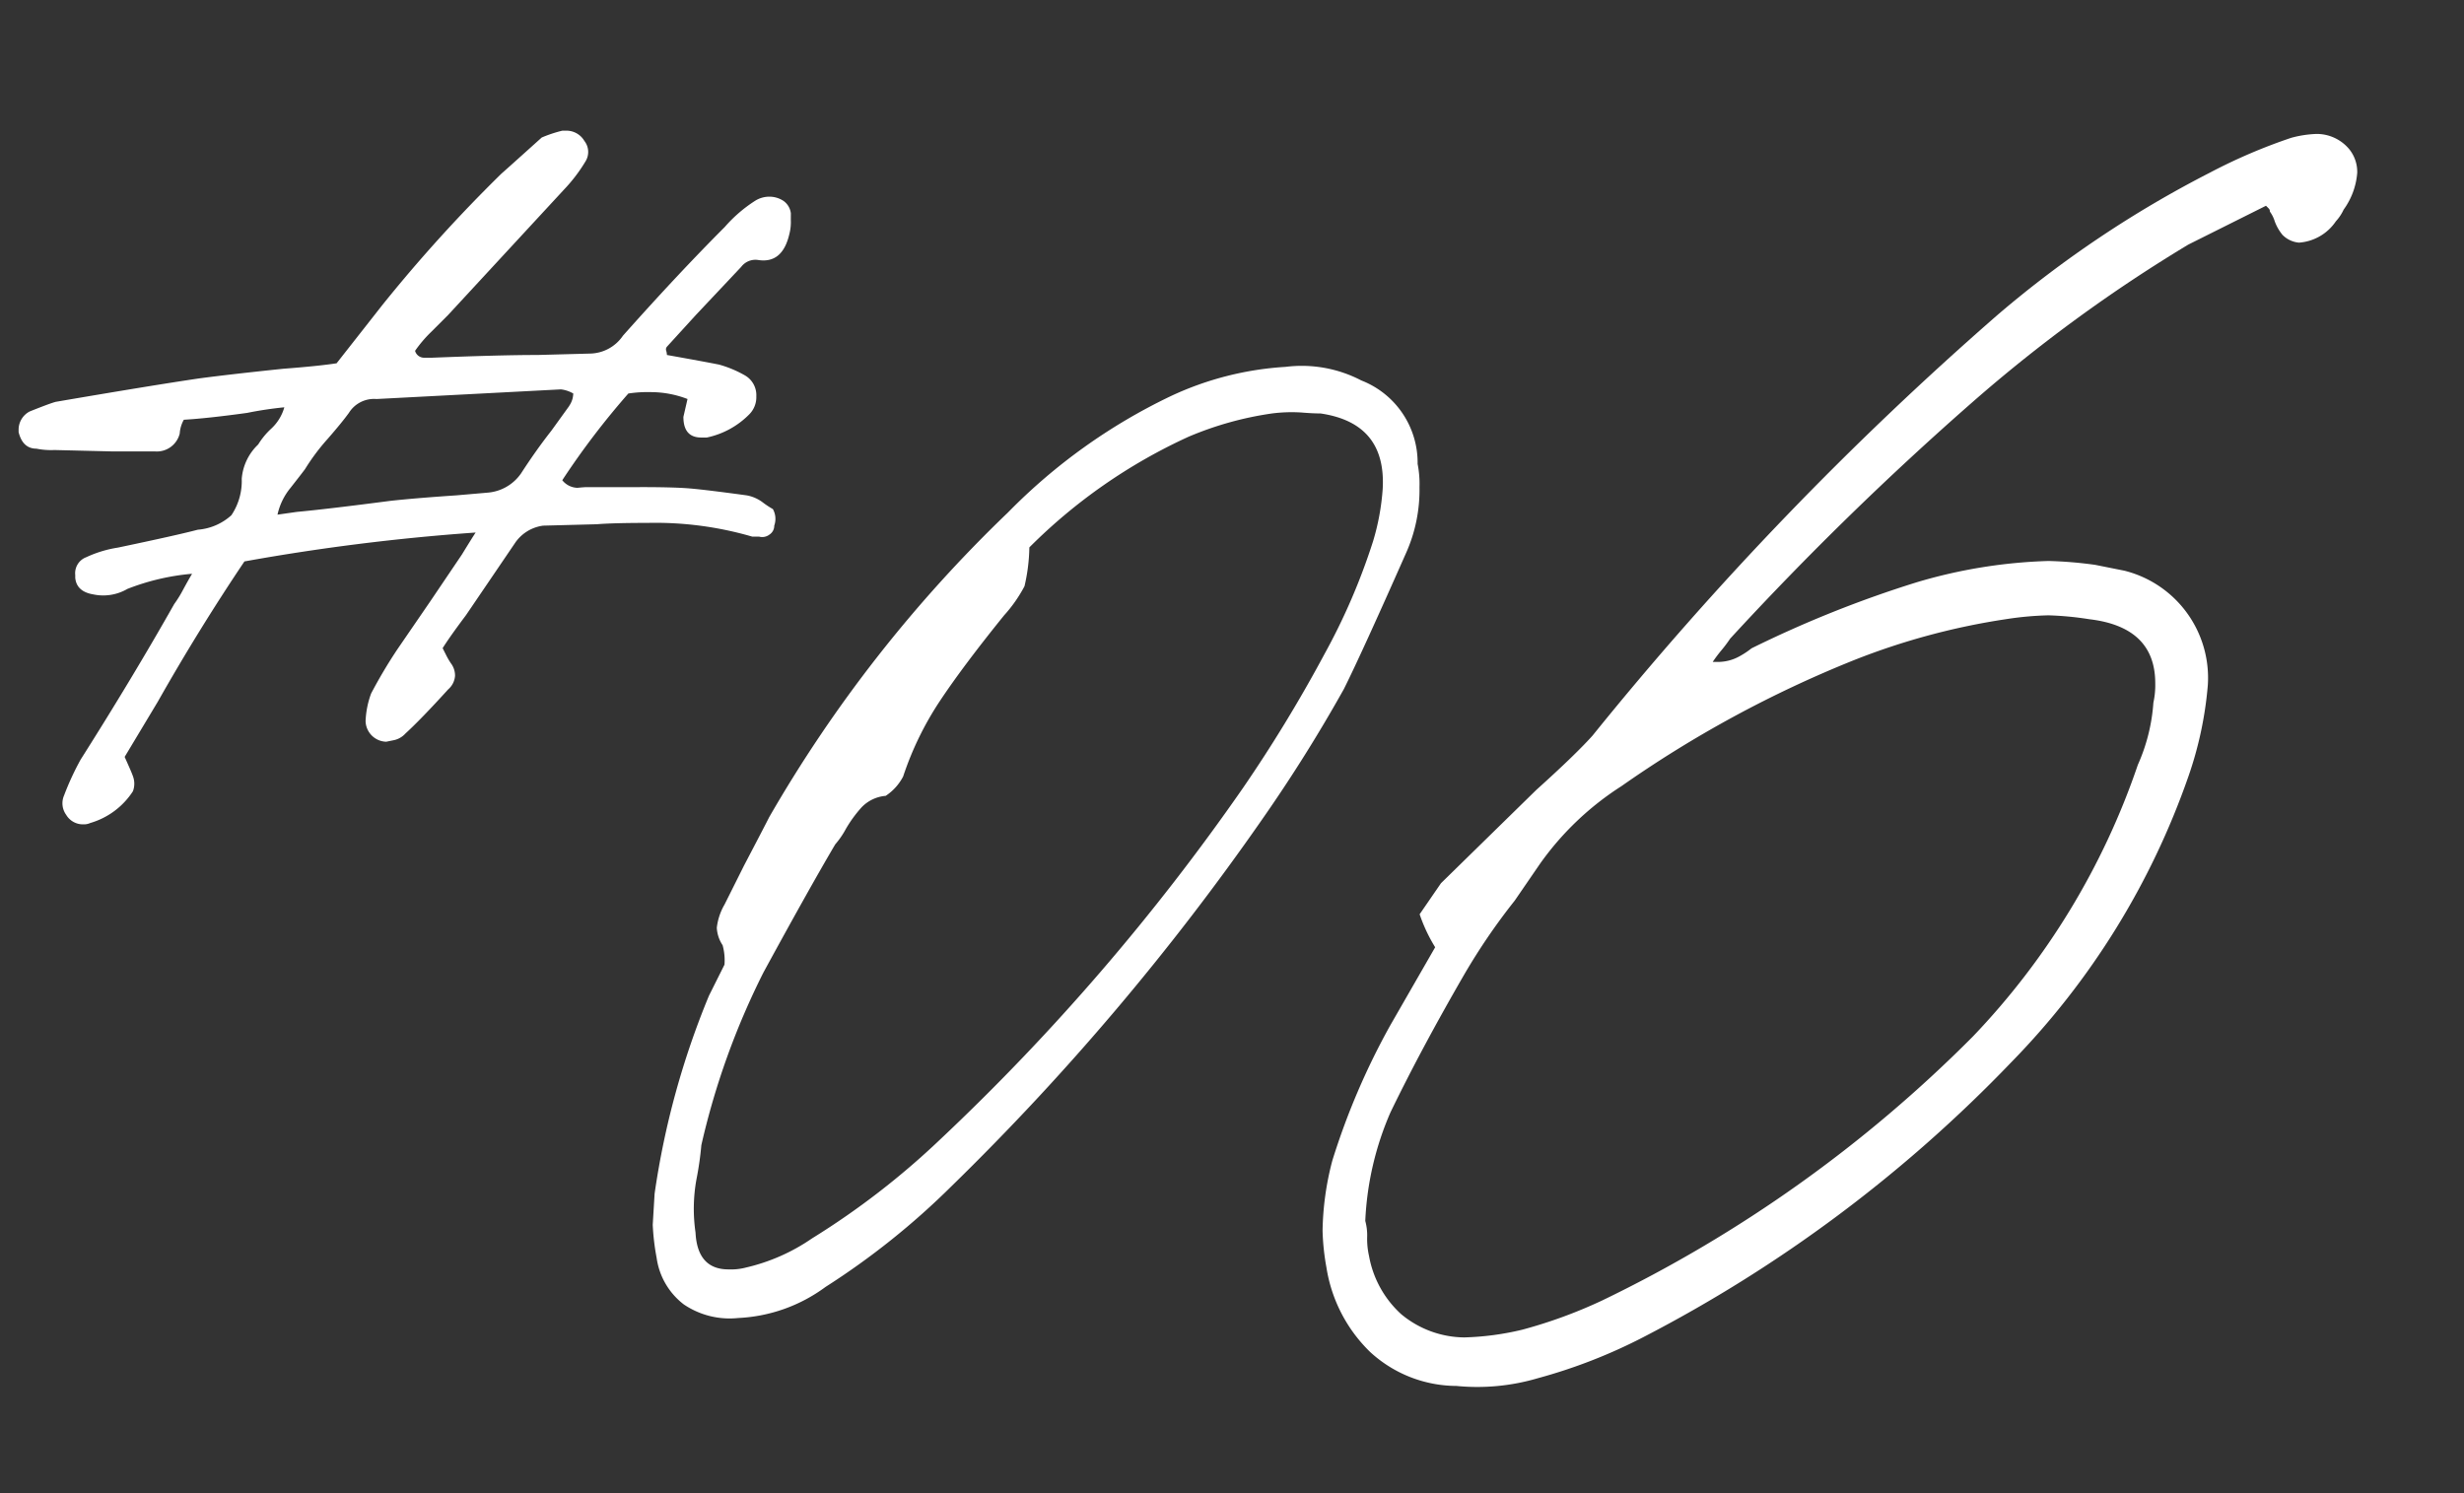 <svg xmlns="http://www.w3.org/2000/svg" xmlns:xlink="http://www.w3.org/1999/xlink" width="132" height="80" viewBox="0 0 132 80">
  <rect x="0" y="0" width="132" height="80" fill="#333333" stroke="none"/>
  <defs>
    <clipPath id="clip-path">
      <rect id="長方形_2519" data-name="長方形 2519" width="132" height="80" transform="translate(909 155)" fill="#fff" opacity="0.344"/>
    </clipPath>
    <clipPath id="clip-path-2">
      <path id="パス_6929" data-name="パス 6929" d="M0,23.284H41.368V-13.881H0Z" transform="translate(0 13.881)" fill="#fff"/>
    </clipPath>
  </defs>
  <g id="マスクグループ_294" data-name="マスクグループ 294" transform="translate(-909 -155)" clip-path="url(#clip-path)">
    <g id="グループ_3771" data-name="グループ 3771" transform="translate(910 175.881)">
      <g id="グループ_3770" data-name="グループ 3770" transform="translate(0 -13.881)" clip-path="url(#clip-path-2)">
        <g id="グループ_3769" data-name="グループ 3769" transform="translate(-0.001 0.001)">
          <path id="パス_6928" data-name="パス 6928" d="M25.917,2.771a.953.953,0,0,0-.4-.664,1.376,1.376,0,0,0-.776-.222A1.423,1.423,0,0,0,24,2.107a7.552,7.552,0,0,0-1.622,1.4q-2.506,2.51-5.456,5.826a2.178,2.178,0,0,1-1.77.958l-2.8.075q-1.988,0-5.676.147H6.265a.5.5,0,0,1-.479-.369,6.76,6.76,0,0,1,.849-1l.921-.921,6.2-6.709a8.58,8.58,0,0,0,1.178-1.55A.957.957,0,0,0,14.857-1.1a1.111,1.111,0,0,0-.958-.552h-.222a6.958,6.958,0,0,0-1.106.367Q10.358.707,10.431.632A80.107,80.107,0,0,0,4.016,7.711l-2.434,3.1q-.96.149-2.875.295-2.875.3-4.5.517-2.506.369-7.668,1.253-.3.076-1.4.517a1.1,1.1,0,0,0-.592.958V14.5c.147.589.466.886.958.886a3.9,3.9,0,0,0,.959.072l3.1.075H-8.15a1.263,1.263,0,0,0,1.328-.958,1.734,1.734,0,0,1,.22-.739q1.253-.072,3.392-.367a20.077,20.077,0,0,1,1.992-.3,2.475,2.475,0,0,1-.7,1.143,3.982,3.982,0,0,0-.7.849A2.839,2.839,0,0,0-3.5,17a3.287,3.287,0,0,1-.554,1.952,3.029,3.029,0,0,1-1.8.776q-1.108.293-4.278.958a6.291,6.291,0,0,0-1.695.514.916.916,0,0,0-.592.958v.15c.048.49.369.784.958.884A2.571,2.571,0,0,0-9.625,22.9a12.38,12.38,0,0,1,3.465-.811c-.147.246-.305.527-.479.849a6.175,6.175,0,0,1-.479.774q-2.209,3.908-5.012,8.332a14.72,14.72,0,0,0-.886,1.917A1.055,1.055,0,0,0-12.907,35a1.042,1.042,0,0,0,.924.514.829.829,0,0,0,.367-.072,4.082,4.082,0,0,0,2.286-1.7,1.142,1.142,0,0,0,0-.811c-.048-.147-.2-.49-.442-1.031L-8,28.948q2.213-3.908,4.645-7.521A115.374,115.374,0,0,1,9.031,19.879q-.149.221-.736,1.178L6.6,23.566l-1.77,2.581a26.309,26.309,0,0,0-1.4,2.359,4.8,4.8,0,0,0-.295,1.475,1.135,1.135,0,0,0,1.106,1.106l.367-.075a1.163,1.163,0,0,0,.664-.367q.811-.739,2.286-2.361a1.054,1.054,0,0,0,.369-.736,1.084,1.084,0,0,0-.222-.664,3.765,3.765,0,0,1-.257-.442q-.112-.221-.185-.369.369-.59,1.253-1.77l2.656-3.909a2.164,2.164,0,0,1,1.475-.884l2.875-.075c.589-.048,1.5-.072,2.728-.072a18.489,18.489,0,0,1,5.6.736h.369a.634.634,0,0,0,.552-.11.564.564,0,0,0,.257-.479,1.085,1.085,0,0,0-.072-.886,4.888,4.888,0,0,1-.554-.367,2.024,2.024,0,0,0-.846-.369q-2.141-.293-3.025-.369T17.8,17.446H15c-.1,0-.27.013-.517.037a1.07,1.07,0,0,1-.811-.407,41.934,41.934,0,0,1,3.539-4.645,6.743,6.743,0,0,1,1.181-.075,5.474,5.474,0,0,1,1.989.369l-.22.958c0,.739.319,1.106.958,1.106h.295a4.489,4.489,0,0,0,2.286-1.253,1.3,1.3,0,0,0,.367-.958,1.219,1.219,0,0,0-.589-1.106,6.066,6.066,0,0,0-1.4-.589q-.739-.149-2.8-.517a.916.916,0,0,0-.037-.222.221.221,0,0,1,.037-.22l1.55-1.7,2.431-2.581a.954.954,0,0,1,.886-.369q1.325.221,1.695-1.4a2.512,2.512,0,0,0,.075-.736ZM14.046,13.095l-.958,1.328q-.811,1.032-1.622,2.284a2.407,2.407,0,0,1-1.77,1.033L8,17.887q-2.209.149-3.539.295-3.39.442-5.012.592l-1.033.147a3.39,3.39,0,0,1,.7-1.438c.367-.469.627-.8.774-1A11.365,11.365,0,0,1,1.1,14.865q.775-.888,1.143-1.4a1.583,1.583,0,0,1,1.475-.739l9.882-.517a1.7,1.7,0,0,1,.661.222,1.51,1.51,0,0,1-.035.257,1.247,1.247,0,0,1-.185.407" transform="translate(15.451 1.652)" fill="#fff"/>
        </g>
      </g>
    </g>
    <g id="グループ_4761" data-name="グループ 4761" transform="translate(938.992 170.504)">
      <path id="パス_7296" data-name="パス 7296" d="M-4.056-53.144a5.544,5.544,0,0,1,.1,1.248A8.266,8.266,0,0,1-4.68-48.36q-2.392,5.408-3.328,7.28a82.177,82.177,0,0,1-4.368,6.968,135.569,135.569,0,0,1-16.64,19.656,40.655,40.655,0,0,1-6.76,5.408,8.537,8.537,0,0,1-4.68,1.664,4.369,4.369,0,0,1-2.912-.728,3.8,3.8,0,0,1-1.456-2.5,12.482,12.482,0,0,1-.208-1.768l.1-1.664a44.1,44.1,0,0,1,2.912-10.608l.832-1.664a3.042,3.042,0,0,0-.1-1.04,1.865,1.865,0,0,1-.312-.936,3.193,3.193,0,0,1,.416-1.248l1.04-2.08q1.144-2.184,1.352-2.6A73.2,73.2,0,0,1-26-50.544a30.769,30.769,0,0,1,8.736-6.24,16.851,16.851,0,0,1,6.136-1.56,6.9,6.9,0,0,1,4.056.728A4.73,4.73,0,0,1-4.056-53.144Zm-1.872,1.352q.208-3.536-3.328-4.056-.416,0-1.04-.052a8.3,8.3,0,0,0-1.56.052A17.9,17.9,0,0,0-16.328-54.6a29.189,29.189,0,0,0-8.528,5.928,9.756,9.756,0,0,1-.26,2.08,7.6,7.6,0,0,1-1.092,1.56q-2.184,2.7-3.432,4.576A16.922,16.922,0,0,0-31.616-36.4a2.778,2.778,0,0,1-.936,1.04,2.014,2.014,0,0,0-1.3.624,6.9,6.9,0,0,0-.832,1.144,4.556,4.556,0,0,1-.572.832Q-36.608-30.472-39.1-25.9a40.557,40.557,0,0,0-3.328,9.256,17.054,17.054,0,0,1-.26,1.82,8.847,8.847,0,0,0-.052,2.86q.1,1.976,1.768,1.976a3.155,3.155,0,0,0,.936-.1,10.333,10.333,0,0,0,3.536-1.56,42,42,0,0,0,6.864-5.3A119.359,119.359,0,0,0-13.416-35.776a76.824,76.824,0,0,0,4.368-7.176,33.925,33.925,0,0,0,2.6-6.032A12.679,12.679,0,0,0-5.928-51.792Zm51.792-18.2a1.936,1.936,0,0,1,.416,1.248,3.864,3.864,0,0,1-.728,1.976,2.42,2.42,0,0,1-.416.624A2.606,2.606,0,0,1,43.16-65a1.414,1.414,0,0,1-.884-.416,2.494,2.494,0,0,1-.416-.728,1.707,1.707,0,0,0-.26-.52.212.212,0,0,0-.052-.156l-.156-.156-4.16,2.08a80.8,80.8,0,0,0-11.544,8.424,167.977,167.977,0,0,0-13,12.688,7.315,7.315,0,0,1-.468.624,7.314,7.314,0,0,0-.468.624h.208a2.382,2.382,0,0,0,1.248-.312,4.422,4.422,0,0,0,.624-.416,60.663,60.663,0,0,1,8.84-3.536,27.441,27.441,0,0,1,7.072-1.144,22.068,22.068,0,0,1,2.5.208l1.56.312a5.918,5.918,0,0,1,4.472,6.136,19.838,19.838,0,0,1-1.04,4.888,41.332,41.332,0,0,1-9.464,15.288A75.153,75.153,0,0,1,8.008-6.344,28.643,28.643,0,0,1,2.392-4.16a11.456,11.456,0,0,1-4.368.416A6.868,6.868,0,0,1-6.6-5.564a8.028,8.028,0,0,1-2.34-4.524,12.732,12.732,0,0,1-.208-1.976,15.6,15.6,0,0,1,.52-3.744,38.145,38.145,0,0,1,3.12-7.28l2.392-4.16a8.585,8.585,0,0,1-.832-1.768l1.144-1.664,5.1-4.992q2.08-1.872,3.016-2.912A179.171,179.171,0,0,1,27.04-61.152a58.509,58.509,0,0,1,11.336-7.592,29.571,29.571,0,0,1,4.368-1.872,5.845,5.845,0,0,1,1.352-.208A2.266,2.266,0,0,1,45.864-69.992ZM19.344-42.64a61.586,61.586,0,0,0-12.48,6.76A15.7,15.7,0,0,0,2.5-31.72L1.144-29.744a33.417,33.417,0,0,0-2.7,3.952q-2.288,3.952-3.952,7.384a16.348,16.348,0,0,0-1.352,5.824,2.924,2.924,0,0,1,.1.884,4.114,4.114,0,0,0,.1.988A5.531,5.531,0,0,0-4.94-7.592,5.353,5.353,0,0,0-1.56-6.344,14.887,14.887,0,0,0,1.56-6.76,25.8,25.8,0,0,0,5.824-8.32,72.207,72.207,0,0,0,25.688-22.464a39.386,39.386,0,0,0,8.84-14.56,9.791,9.791,0,0,0,.832-3.328,4.375,4.375,0,0,0,.1-1.04q0-3.016-3.536-3.432a16.95,16.95,0,0,0-2.184-.208,17.2,17.2,0,0,0-2.288.208A36.958,36.958,0,0,0,19.344-42.64Z" transform="translate(50.008 62.496)" fill="#fff"/>
    </g>
  </g>
</svg>
